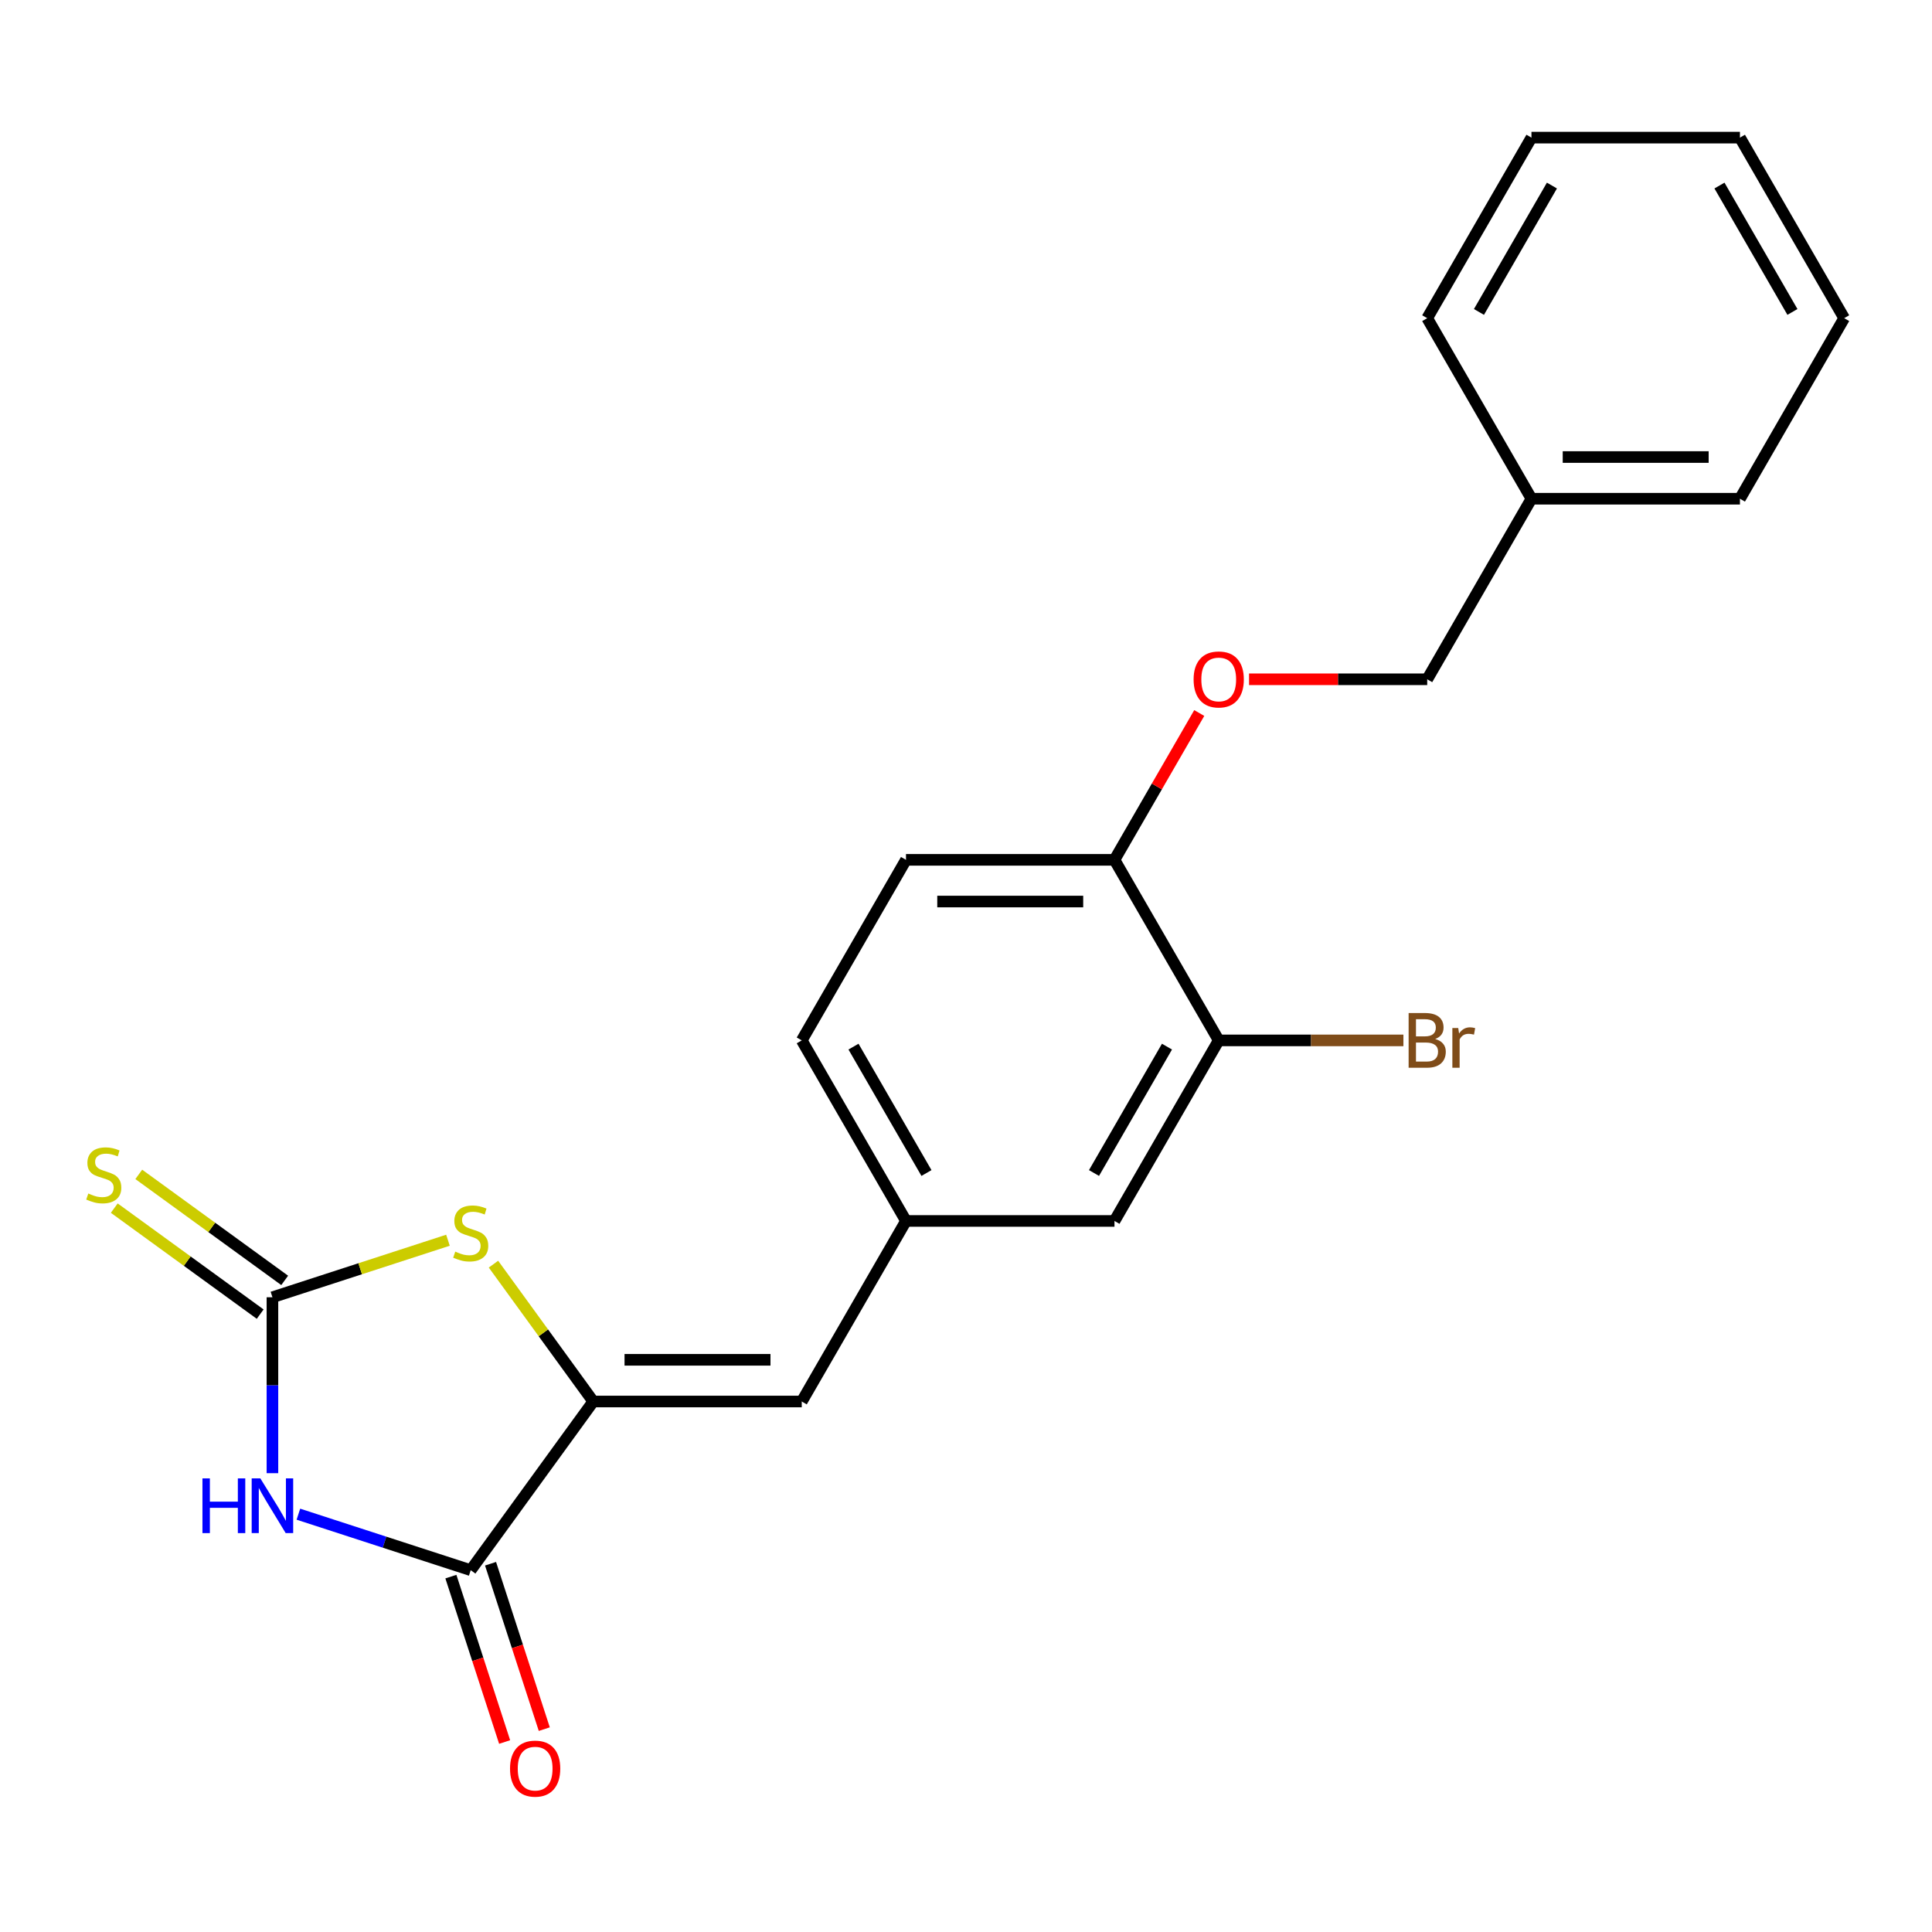 <?xml version='1.0' encoding='iso-8859-1'?>
<svg version='1.1' baseProfile='full'
              xmlns='http://www.w3.org/2000/svg'
                      xmlns:rdkit='http://www.rdkit.org/xml'
                      xmlns:xlink='http://www.w3.org/1999/xlink'
                  xml:space='preserve'
width='1000px' height='1000px' viewBox='0 0 1000 1000'>
<!-- END OF HEADER -->
<rect style='opacity:1.0;fill:#FFFFFF;stroke:none' width='1000' height='1000' x='0' y='0'> </rect>
<path class='bond-0' d='M 141.011,762.515 L 141.011,716.988' style='fill:none;fill-rule:evenodd;stroke:#0000FF;stroke-width:6px;stroke-linecap:butt;stroke-linejoin:miter;stroke-opacity:1' />
<path class='bond-0' d='M 141.011,716.988 L 141.011,671.46' style='fill:none;fill-rule:evenodd;stroke:#000000;stroke-width:6px;stroke-linecap:butt;stroke-linejoin:miter;stroke-opacity:1' />
<path class='bond-2' d='M 154.449,783.739 L 199.046,798.229' style='fill:none;fill-rule:evenodd;stroke:#0000FF;stroke-width:6px;stroke-linecap:butt;stroke-linejoin:miter;stroke-opacity:1' />
<path class='bond-2' d='M 199.046,798.229 L 243.642,812.719' style='fill:none;fill-rule:evenodd;stroke:#000000;stroke-width:6px;stroke-linecap:butt;stroke-linejoin:miter;stroke-opacity:1' />
<path class='bond-3' d='M 141.011,671.46 L 186.438,656.7' style='fill:none;fill-rule:evenodd;stroke:#000000;stroke-width:6px;stroke-linecap:butt;stroke-linejoin:miter;stroke-opacity:1' />
<path class='bond-3' d='M 186.438,656.7 L 231.864,641.94' style='fill:none;fill-rule:evenodd;stroke:#CCCC00;stroke-width:6px;stroke-linecap:butt;stroke-linejoin:miter;stroke-opacity:1' />
<path class='bond-5' d='M 147.354,662.73 L 109.592,635.294' style='fill:none;fill-rule:evenodd;stroke:#000000;stroke-width:6px;stroke-linecap:butt;stroke-linejoin:miter;stroke-opacity:1' />
<path class='bond-5' d='M 109.592,635.294 L 71.829,607.858' style='fill:none;fill-rule:evenodd;stroke:#CCCC00;stroke-width:6px;stroke-linecap:butt;stroke-linejoin:miter;stroke-opacity:1' />
<path class='bond-5' d='M 134.668,680.191 L 96.906,652.755' style='fill:none;fill-rule:evenodd;stroke:#000000;stroke-width:6px;stroke-linecap:butt;stroke-linejoin:miter;stroke-opacity:1' />
<path class='bond-5' d='M 96.906,652.755 L 59.143,625.318' style='fill:none;fill-rule:evenodd;stroke:#CCCC00;stroke-width:6px;stroke-linecap:butt;stroke-linejoin:miter;stroke-opacity:1' />
<path class='bond-1' d='M 307.071,725.417 L 243.642,812.719' style='fill:none;fill-rule:evenodd;stroke:#000000;stroke-width:6px;stroke-linecap:butt;stroke-linejoin:miter;stroke-opacity:1' />
<path class='bond-4' d='M 307.071,725.417 L 414.984,725.417' style='fill:none;fill-rule:evenodd;stroke:#000000;stroke-width:6px;stroke-linecap:butt;stroke-linejoin:miter;stroke-opacity:1' />
<path class='bond-4' d='M 323.258,703.834 L 398.797,703.834' style='fill:none;fill-rule:evenodd;stroke:#000000;stroke-width:6px;stroke-linecap:butt;stroke-linejoin:miter;stroke-opacity:1' />
<path class='bond-22' d='M 307.071,725.417 L 281.246,689.87' style='fill:none;fill-rule:evenodd;stroke:#000000;stroke-width:6px;stroke-linecap:butt;stroke-linejoin:miter;stroke-opacity:1' />
<path class='bond-22' d='M 281.246,689.87 L 255.42,654.324' style='fill:none;fill-rule:evenodd;stroke:#CCCC00;stroke-width:6px;stroke-linecap:butt;stroke-linejoin:miter;stroke-opacity:1' />
<path class='bond-9' d='M 233.379,816.054 L 247.288,858.861' style='fill:none;fill-rule:evenodd;stroke:#000000;stroke-width:6px;stroke-linecap:butt;stroke-linejoin:miter;stroke-opacity:1' />
<path class='bond-9' d='M 247.288,858.861 L 261.196,901.667' style='fill:none;fill-rule:evenodd;stroke:#FF0000;stroke-width:6px;stroke-linecap:butt;stroke-linejoin:miter;stroke-opacity:1' />
<path class='bond-9' d='M 253.905,809.385 L 267.814,852.191' style='fill:none;fill-rule:evenodd;stroke:#000000;stroke-width:6px;stroke-linecap:butt;stroke-linejoin:miter;stroke-opacity:1' />
<path class='bond-9' d='M 267.814,852.191 L 281.722,894.998' style='fill:none;fill-rule:evenodd;stroke:#FF0000;stroke-width:6px;stroke-linecap:butt;stroke-linejoin:miter;stroke-opacity:1' />
<path class='bond-8' d='M 414.984,725.417 L 468.94,631.962' style='fill:none;fill-rule:evenodd;stroke:#000000;stroke-width:6px;stroke-linecap:butt;stroke-linejoin:miter;stroke-opacity:1' />
<path class='bond-6' d='M 630.808,538.507 L 576.852,631.962' style='fill:none;fill-rule:evenodd;stroke:#000000;stroke-width:6px;stroke-linecap:butt;stroke-linejoin:miter;stroke-opacity:1' />
<path class='bond-6' d='M 604.024,541.734 L 566.255,607.152' style='fill:none;fill-rule:evenodd;stroke:#000000;stroke-width:6px;stroke-linecap:butt;stroke-linejoin:miter;stroke-opacity:1' />
<path class='bond-13' d='M 630.808,538.507 L 678.606,538.507' style='fill:none;fill-rule:evenodd;stroke:#000000;stroke-width:6px;stroke-linecap:butt;stroke-linejoin:miter;stroke-opacity:1' />
<path class='bond-13' d='M 678.606,538.507 L 726.403,538.507' style='fill:none;fill-rule:evenodd;stroke:#7F4C19;stroke-width:6px;stroke-linecap:butt;stroke-linejoin:miter;stroke-opacity:1' />
<path class='bond-23' d='M 630.808,538.507 L 576.852,445.052' style='fill:none;fill-rule:evenodd;stroke:#000000;stroke-width:6px;stroke-linecap:butt;stroke-linejoin:miter;stroke-opacity:1' />
<path class='bond-7' d='M 576.852,445.052 L 468.94,445.052' style='fill:none;fill-rule:evenodd;stroke:#000000;stroke-width:6px;stroke-linecap:butt;stroke-linejoin:miter;stroke-opacity:1' />
<path class='bond-7' d='M 560.665,466.635 L 485.127,466.635' style='fill:none;fill-rule:evenodd;stroke:#000000;stroke-width:6px;stroke-linecap:butt;stroke-linejoin:miter;stroke-opacity:1' />
<path class='bond-11' d='M 576.852,445.052 L 598.791,407.054' style='fill:none;fill-rule:evenodd;stroke:#000000;stroke-width:6px;stroke-linecap:butt;stroke-linejoin:miter;stroke-opacity:1' />
<path class='bond-11' d='M 598.791,407.054 L 620.729,369.055' style='fill:none;fill-rule:evenodd;stroke:#FF0000;stroke-width:6px;stroke-linecap:butt;stroke-linejoin:miter;stroke-opacity:1' />
<path class='bond-10' d='M 468.94,631.962 L 576.852,631.962' style='fill:none;fill-rule:evenodd;stroke:#000000;stroke-width:6px;stroke-linecap:butt;stroke-linejoin:miter;stroke-opacity:1' />
<path class='bond-14' d='M 468.94,631.962 L 414.984,538.507' style='fill:none;fill-rule:evenodd;stroke:#000000;stroke-width:6px;stroke-linecap:butt;stroke-linejoin:miter;stroke-opacity:1' />
<path class='bond-14' d='M 479.537,607.152 L 441.768,541.734' style='fill:none;fill-rule:evenodd;stroke:#000000;stroke-width:6px;stroke-linecap:butt;stroke-linejoin:miter;stroke-opacity:1' />
<path class='bond-15' d='M 646.506,351.597 L 692.613,351.597' style='fill:none;fill-rule:evenodd;stroke:#FF0000;stroke-width:6px;stroke-linecap:butt;stroke-linejoin:miter;stroke-opacity:1' />
<path class='bond-15' d='M 692.613,351.597 L 738.721,351.597' style='fill:none;fill-rule:evenodd;stroke:#000000;stroke-width:6px;stroke-linecap:butt;stroke-linejoin:miter;stroke-opacity:1' />
<path class='bond-12' d='M 468.94,445.052 L 414.984,538.507' style='fill:none;fill-rule:evenodd;stroke:#000000;stroke-width:6px;stroke-linecap:butt;stroke-linejoin:miter;stroke-opacity:1' />
<path class='bond-16' d='M 738.721,351.597 L 792.677,258.142' style='fill:none;fill-rule:evenodd;stroke:#000000;stroke-width:6px;stroke-linecap:butt;stroke-linejoin:miter;stroke-opacity:1' />
<path class='bond-17' d='M 792.677,258.142 L 900.589,258.142' style='fill:none;fill-rule:evenodd;stroke:#000000;stroke-width:6px;stroke-linecap:butt;stroke-linejoin:miter;stroke-opacity:1' />
<path class='bond-17' d='M 808.864,236.56 L 884.402,236.56' style='fill:none;fill-rule:evenodd;stroke:#000000;stroke-width:6px;stroke-linecap:butt;stroke-linejoin:miter;stroke-opacity:1' />
<path class='bond-18' d='M 792.677,258.142 L 738.721,164.688' style='fill:none;fill-rule:evenodd;stroke:#000000;stroke-width:6px;stroke-linecap:butt;stroke-linejoin:miter;stroke-opacity:1' />
<path class='bond-20' d='M 900.589,258.142 L 954.545,164.688' style='fill:none;fill-rule:evenodd;stroke:#000000;stroke-width:6px;stroke-linecap:butt;stroke-linejoin:miter;stroke-opacity:1' />
<path class='bond-19' d='M 738.721,164.688 L 792.677,71.233' style='fill:none;fill-rule:evenodd;stroke:#000000;stroke-width:6px;stroke-linecap:butt;stroke-linejoin:miter;stroke-opacity:1' />
<path class='bond-19' d='M 765.505,161.461 L 803.274,96.042' style='fill:none;fill-rule:evenodd;stroke:#000000;stroke-width:6px;stroke-linecap:butt;stroke-linejoin:miter;stroke-opacity:1' />
<path class='bond-21' d='M 792.677,71.233 L 900.589,71.233' style='fill:none;fill-rule:evenodd;stroke:#000000;stroke-width:6px;stroke-linecap:butt;stroke-linejoin:miter;stroke-opacity:1' />
<path class='bond-24' d='M 954.545,164.688 L 900.589,71.233' style='fill:none;fill-rule:evenodd;stroke:#000000;stroke-width:6px;stroke-linecap:butt;stroke-linejoin:miter;stroke-opacity:1' />
<path class='bond-24' d='M 927.761,161.461 L 889.992,96.042' style='fill:none;fill-rule:evenodd;stroke:#000000;stroke-width:6px;stroke-linecap:butt;stroke-linejoin:miter;stroke-opacity:1' />
<path  class='atom-0' d='M 104.791 765.213
L 108.631 765.213
L 108.631 777.253
L 123.111 777.253
L 123.111 765.213
L 126.951 765.213
L 126.951 793.533
L 123.111 793.533
L 123.111 780.453
L 108.631 780.453
L 108.631 793.533
L 104.791 793.533
L 104.791 765.213
' fill='#0000FF'/>
<path  class='atom-0' d='M 134.751 765.213
L 144.031 780.213
Q 144.951 781.693, 146.431 784.373
Q 147.911 787.053, 147.991 787.213
L 147.991 765.213
L 151.751 765.213
L 151.751 793.533
L 147.871 793.533
L 137.911 777.133
Q 136.751 775.213, 135.511 773.013
Q 134.311 770.813, 133.951 770.133
L 133.951 793.533
L 130.271 793.533
L 130.271 765.213
L 134.751 765.213
' fill='#0000FF'/>
<path  class='atom-4' d='M 235.642 647.834
Q 235.962 647.954, 237.282 648.514
Q 238.602 649.074, 240.042 649.434
Q 241.522 649.754, 242.962 649.754
Q 245.642 649.754, 247.202 648.474
Q 248.762 647.154, 248.762 644.874
Q 248.762 643.314, 247.962 642.354
Q 247.202 641.394, 246.002 640.874
Q 244.802 640.354, 242.802 639.754
Q 240.282 638.994, 238.762 638.274
Q 237.282 637.554, 236.202 636.034
Q 235.162 634.514, 235.162 631.954
Q 235.162 628.394, 237.562 626.194
Q 240.002 623.994, 244.802 623.994
Q 248.082 623.994, 251.802 625.554
L 250.882 628.634
Q 247.482 627.234, 244.922 627.234
Q 242.162 627.234, 240.642 628.394
Q 239.122 629.514, 239.162 631.474
Q 239.162 632.994, 239.922 633.914
Q 240.722 634.834, 241.842 635.354
Q 243.002 635.874, 244.922 636.474
Q 247.482 637.274, 249.002 638.074
Q 250.522 638.874, 251.602 640.514
Q 252.722 642.114, 252.722 644.874
Q 252.722 648.794, 250.082 650.914
Q 247.482 652.994, 243.122 652.994
Q 240.602 652.994, 238.682 652.434
Q 236.802 651.914, 234.562 650.994
L 235.642 647.834
' fill='#CCCC00'/>
<path  class='atom-6' d='M 45.708 617.751
Q 46.028 617.871, 47.348 618.431
Q 48.668 618.991, 50.108 619.351
Q 51.588 619.671, 53.028 619.671
Q 55.708 619.671, 57.268 618.391
Q 58.828 617.071, 58.828 614.791
Q 58.828 613.231, 58.028 612.271
Q 57.268 611.311, 56.068 610.791
Q 54.868 610.271, 52.868 609.671
Q 50.348 608.911, 48.828 608.191
Q 47.348 607.471, 46.268 605.951
Q 45.228 604.431, 45.228 601.871
Q 45.228 598.311, 47.628 596.111
Q 50.068 593.911, 54.868 593.911
Q 58.148 593.911, 61.868 595.471
L 60.948 598.551
Q 57.548 597.151, 54.988 597.151
Q 52.228 597.151, 50.708 598.311
Q 49.188 599.431, 49.228 601.391
Q 49.228 602.911, 49.988 603.831
Q 50.788 604.751, 51.908 605.271
Q 53.068 605.791, 54.988 606.391
Q 57.548 607.191, 59.068 607.991
Q 60.588 608.791, 61.668 610.431
Q 62.788 612.031, 62.788 614.791
Q 62.788 618.711, 60.148 620.831
Q 57.548 622.911, 53.188 622.911
Q 50.668 622.911, 48.748 622.351
Q 46.868 621.831, 44.628 620.911
L 45.708 617.751
' fill='#CCCC00'/>
<path  class='atom-10' d='M 263.989 915.43
Q 263.989 908.63, 267.349 904.83
Q 270.709 901.03, 276.989 901.03
Q 283.269 901.03, 286.629 904.83
Q 289.989 908.63, 289.989 915.43
Q 289.989 922.31, 286.589 926.23
Q 283.189 930.11, 276.989 930.11
Q 270.749 930.11, 267.349 926.23
Q 263.989 922.35, 263.989 915.43
M 276.989 926.91
Q 281.309 926.91, 283.629 924.03
Q 285.989 921.11, 285.989 915.43
Q 285.989 909.87, 283.629 907.07
Q 281.309 904.23, 276.989 904.23
Q 272.669 904.23, 270.309 907.03
Q 267.989 909.83, 267.989 915.43
Q 267.989 921.15, 270.309 924.03
Q 272.669 926.91, 276.989 926.91
' fill='#FF0000'/>
<path  class='atom-12' d='M 617.808 351.677
Q 617.808 344.877, 621.168 341.077
Q 624.528 337.277, 630.808 337.277
Q 637.088 337.277, 640.448 341.077
Q 643.808 344.877, 643.808 351.677
Q 643.808 358.557, 640.408 362.477
Q 637.008 366.357, 630.808 366.357
Q 624.568 366.357, 621.168 362.477
Q 617.808 358.597, 617.808 351.677
M 630.808 363.157
Q 635.128 363.157, 637.448 360.277
Q 639.808 357.357, 639.808 351.677
Q 639.808 346.117, 637.448 343.317
Q 635.128 340.477, 630.808 340.477
Q 626.488 340.477, 624.128 343.277
Q 621.808 346.077, 621.808 351.677
Q 621.808 357.397, 624.128 360.277
Q 626.488 363.157, 630.808 363.157
' fill='#FF0000'/>
<path  class='atom-14' d='M 742.861 537.787
Q 745.581 538.547, 746.941 540.227
Q 748.341 541.867, 748.341 544.307
Q 748.341 548.227, 745.821 550.467
Q 743.341 552.667, 738.621 552.667
L 729.101 552.667
L 729.101 524.347
L 737.461 524.347
Q 742.301 524.347, 744.741 526.307
Q 747.181 528.267, 747.181 531.867
Q 747.181 536.147, 742.861 537.787
M 732.901 527.547
L 732.901 536.427
L 737.461 536.427
Q 740.261 536.427, 741.701 535.307
Q 743.181 534.147, 743.181 531.867
Q 743.181 527.547, 737.461 527.547
L 732.901 527.547
M 738.621 549.467
Q 741.381 549.467, 742.861 548.147
Q 744.341 546.827, 744.341 544.307
Q 744.341 541.987, 742.701 540.827
Q 741.101 539.627, 738.021 539.627
L 732.901 539.627
L 732.901 549.467
L 738.621 549.467
' fill='#7F4C19'/>
<path  class='atom-14' d='M 754.781 532.107
L 755.221 534.947
Q 757.381 531.747, 760.901 531.747
Q 762.021 531.747, 763.541 532.147
L 762.941 535.507
Q 761.221 535.107, 760.261 535.107
Q 758.581 535.107, 757.461 535.787
Q 756.381 536.427, 755.501 537.987
L 755.501 552.667
L 751.741 552.667
L 751.741 532.107
L 754.781 532.107
' fill='#7F4C19'/>
</svg>
